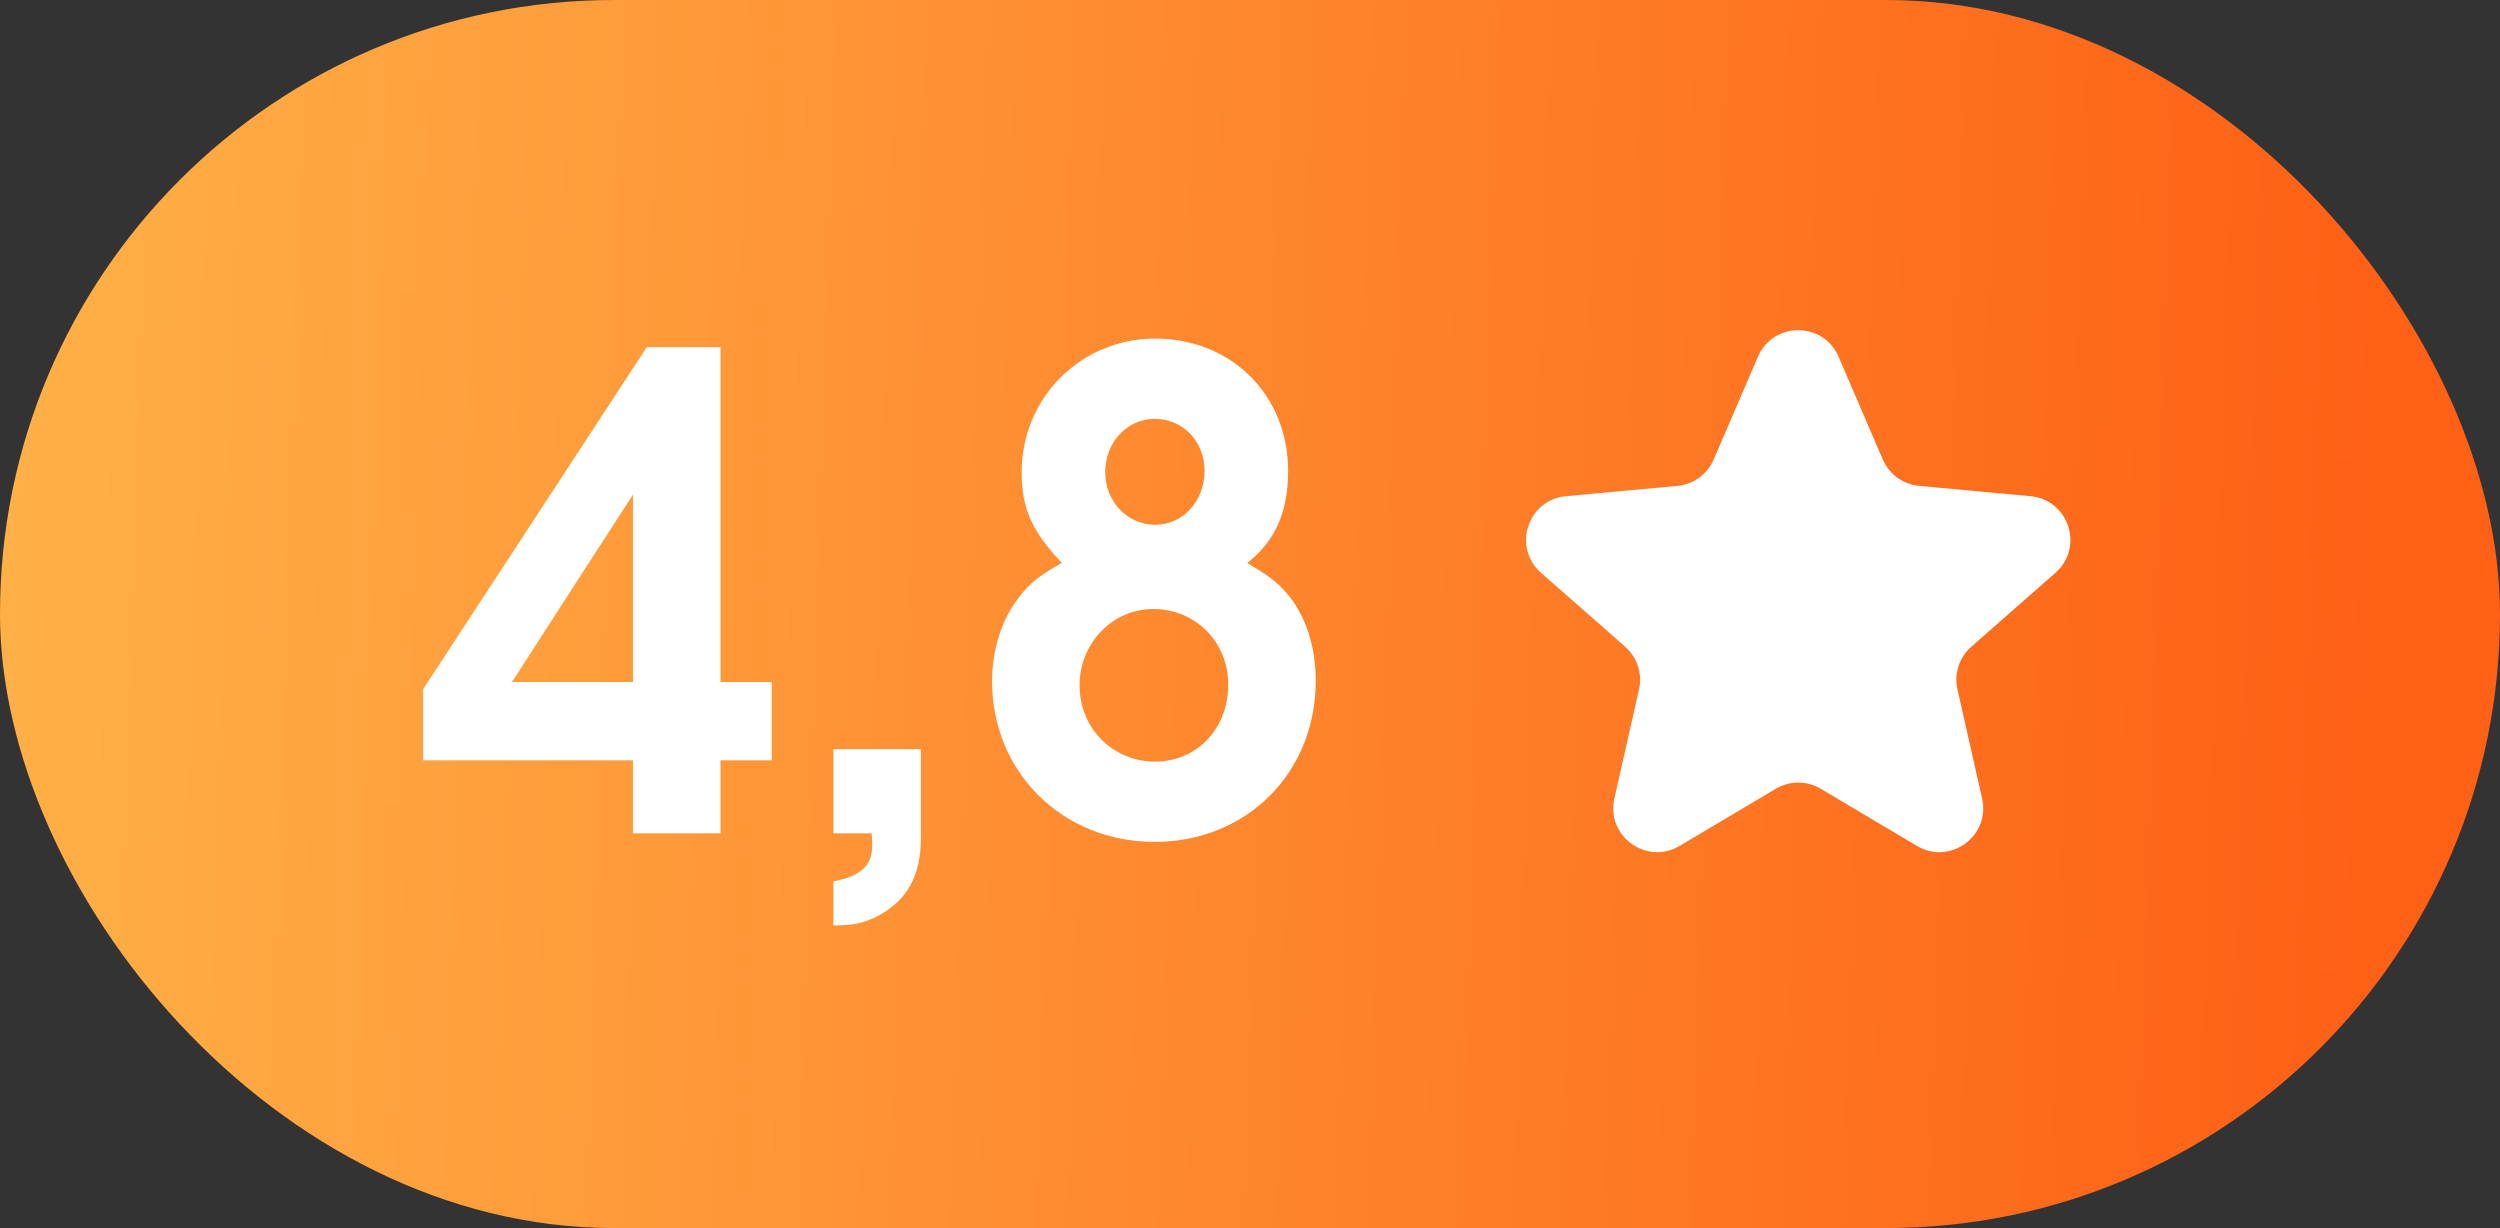 <?xml version="1.0" encoding="UTF-8"?> <svg xmlns="http://www.w3.org/2000/svg" width="57" height="28" viewBox="0 0 57 28" fill="none"><rect x="0" y="0" width="57" height="28" fill="#333333" stroke="none"/><rect width="57" height="28" rx="14" fill="url(#paint0_linear_154_219)"></rect><path d="M40.081 8.133C40.429 7.327 41.571 7.327 41.919 8.133L42.928 10.477C43.073 10.814 43.39 11.044 43.754 11.078L46.296 11.313C47.17 11.395 47.523 12.481 46.864 13.06L44.946 14.745C44.671 14.987 44.55 15.359 44.63 15.716L45.192 18.207C45.385 19.063 44.46 19.735 43.706 19.287L41.511 17.983C41.196 17.796 40.804 17.796 40.489 17.983L38.294 19.287C37.54 19.735 36.615 19.063 36.808 18.207L37.37 15.716C37.45 15.359 37.329 14.987 37.054 14.745L35.136 13.06C34.477 12.481 34.83 11.395 35.704 11.313L38.246 11.078C38.61 11.044 38.927 10.814 39.072 10.477L40.081 8.133Z" fill="white"></path><path d="M9.647 15.715L14.747 7.915H16.427V15.55H17.597V17.335H16.427V19H14.432V17.335H9.647V15.715ZM14.432 15.55V11.275L11.672 15.55H14.432ZM19.001 19V17.08H20.996V19.105C20.996 19.975 20.681 20.53 20.006 20.89C19.676 21.055 19.436 21.1 19.001 21.1V20.095C19.631 19.975 19.886 19.735 19.886 19.27C19.886 19.195 19.886 19.105 19.871 19H19.001ZM24.209 12.835C23.519 12.1 23.294 11.59 23.294 10.765C23.294 9.07 24.644 7.72 26.339 7.72C28.079 7.72 29.369 9.01 29.369 10.735C29.369 11.665 29.084 12.325 28.439 12.835C28.889 13.105 29.099 13.255 29.324 13.51C29.759 14.005 29.999 14.725 29.999 15.52C29.999 17.62 28.424 19.195 26.324 19.195C24.224 19.195 22.619 17.605 22.619 15.535C22.619 14.815 22.844 14.095 23.249 13.6C23.474 13.3 23.699 13.12 24.209 12.835ZM26.324 9.55C25.694 9.55 25.199 10.09 25.199 10.765C25.199 11.44 25.709 11.965 26.339 11.965C26.969 11.965 27.464 11.425 27.464 10.735C27.464 10.06 26.969 9.55 26.324 9.55ZM26.294 13.885C25.364 13.885 24.614 14.665 24.614 15.625C24.614 16.6 25.364 17.365 26.339 17.365C27.284 17.365 28.004 16.615 28.004 15.61C28.004 14.635 27.254 13.885 26.294 13.885Z" fill="white"></path><defs><linearGradient id="paint0_linear_154_219" x1="-2.79947e-08" y1="14" x2="54.212" y2="15.688" gradientUnits="userSpaceOnUse"><stop stop-color="#FFB047"></stop><stop offset="1" stop-color="#FE6016"></stop></linearGradient></defs></svg> 